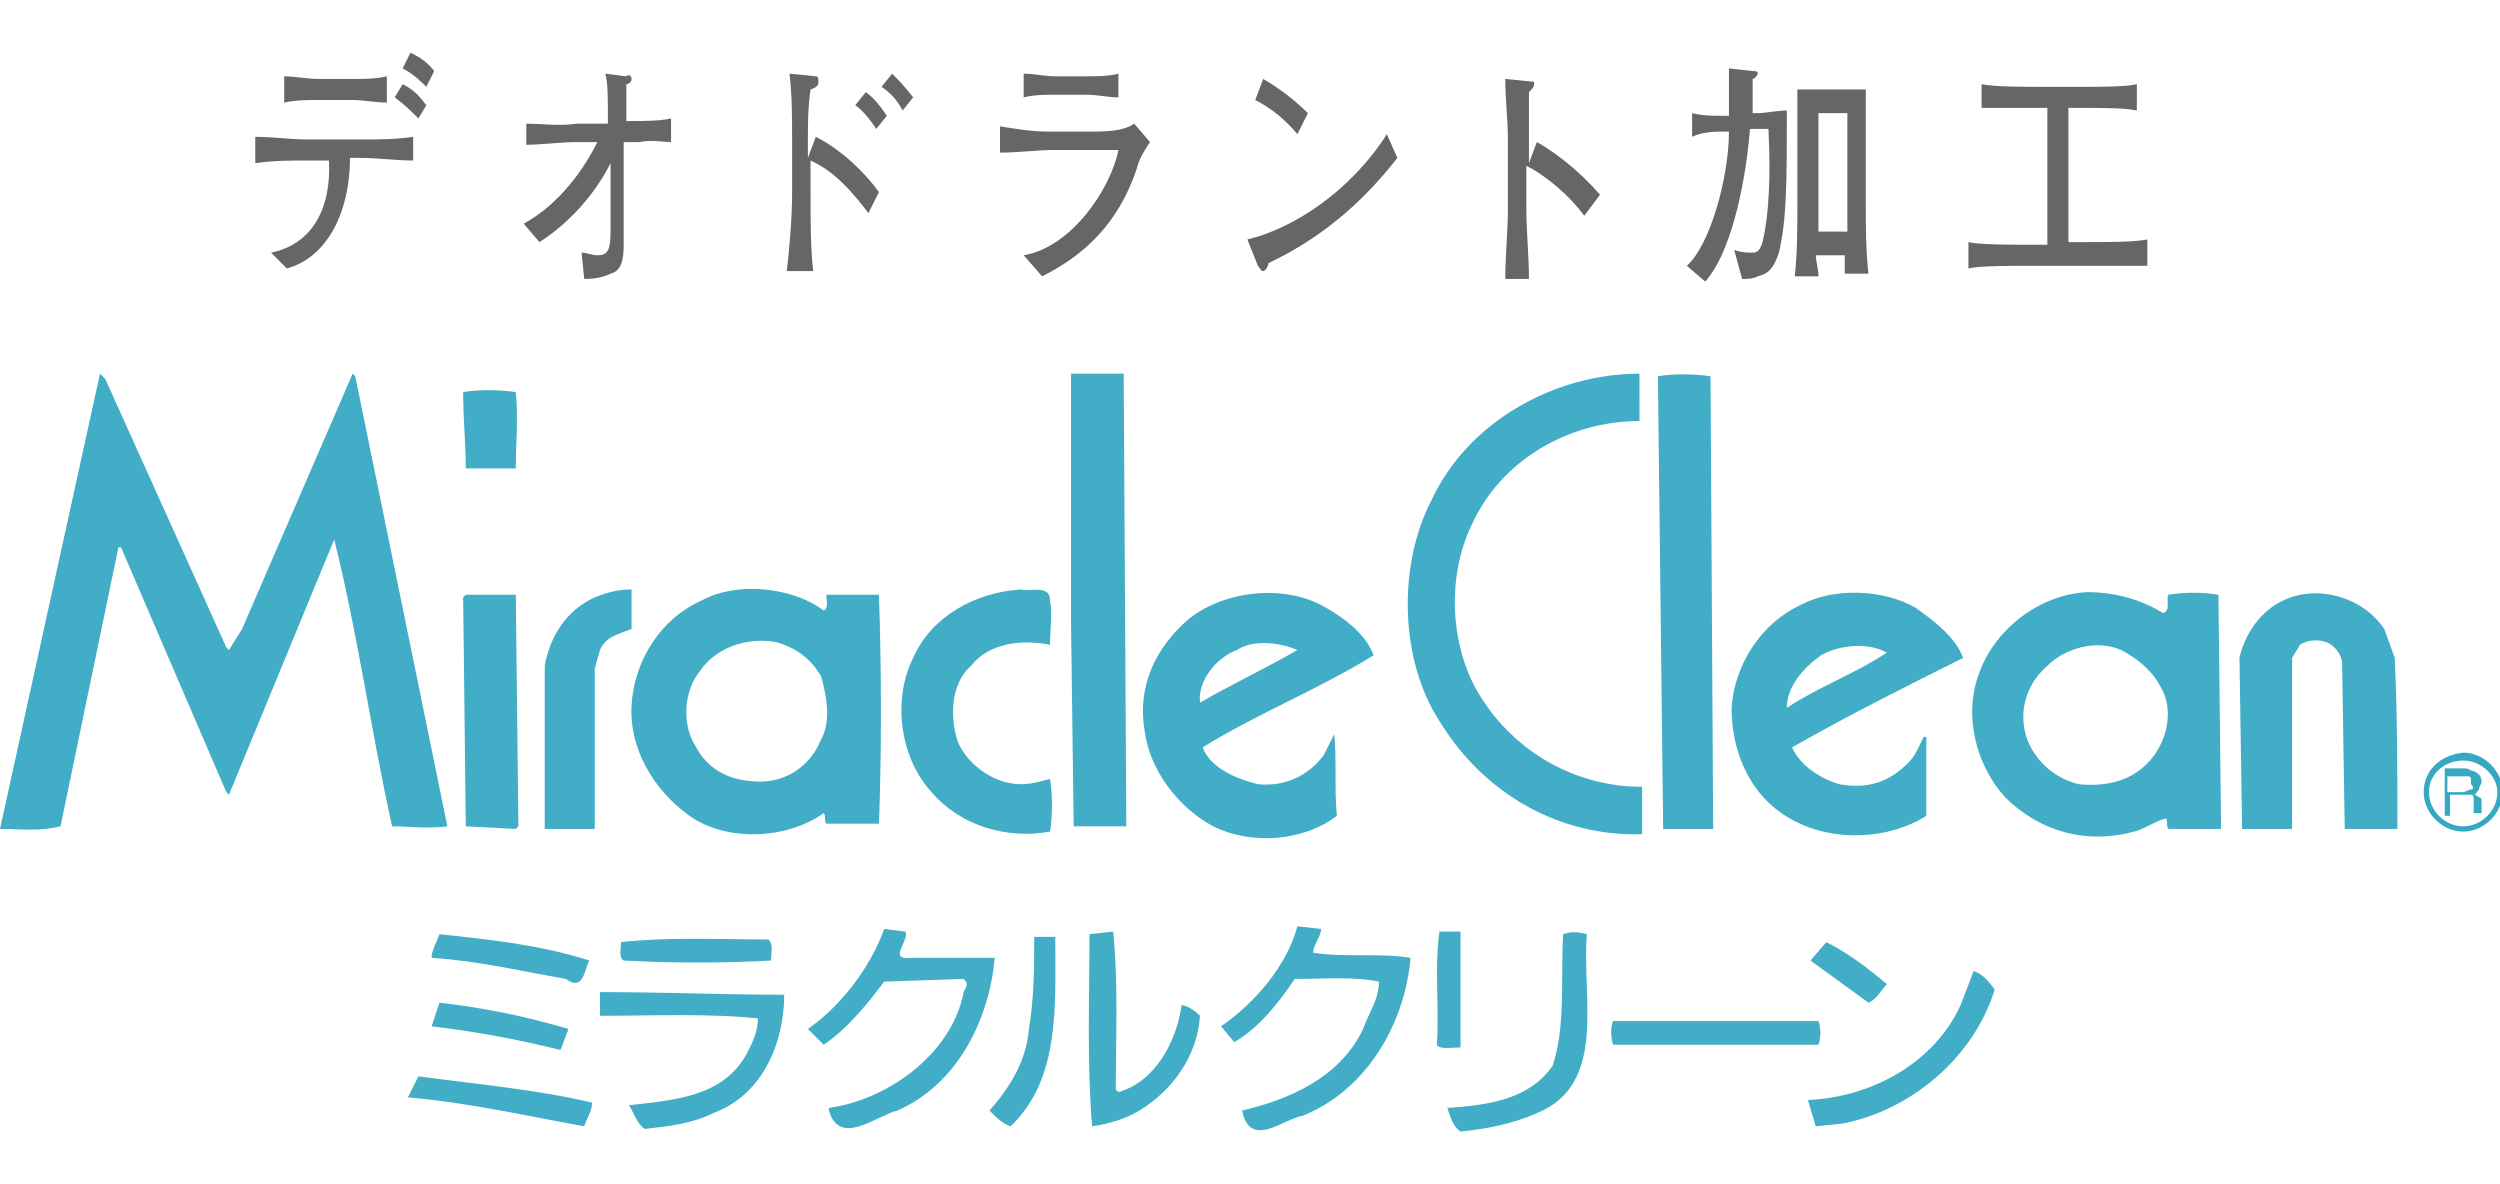 <?xml version="1.0" encoding="utf-8"?>
<!-- Generator: Adobe Illustrator 24.2.1, SVG Export Plug-In . SVG Version: 6.00 Build 0)  -->
<svg version="1.1" id="レイヤー_1" xmlns="http://www.w3.org/2000/svg" xmlns:xlink="http://www.w3.org/1999/xlink" x="0px"
	 y="0px" viewBox="0 0 95 45" style="enable-background:new 0 0 95 45;" xml:space="preserve">
<style type="text/css">
	.st0{fill:#41ADC7;}
	.st1{fill:#666666;}
	.st2{fill:#35A8C4;}
</style>
<g>
	<path class="st0" d="M62.3,16c-2.7,0-5.3,1.5-6.4,4c-0.9,1.9-0.8,4.4,0.2,6.2c1.3,2.3,3.7,3.7,6.3,3.7l0,1.8
		c-3.1,0.1-6-1.5-7.7-4.3c-1.5-2.3-1.6-5.9-0.3-8.4c1.4-3,4.7-4.8,7.9-4.8L62.3,16z"/>
	<path class="st0" d="M65.1,31.4l0,0.1l-1.9,0L63,14.3c0.5-0.1,1.4-0.1,2,0L65.1,31.4z"/>
	<path class="st0" d="M17,31.4c-0.7,0.1-1.5,0-2.1,0c-0.8-3.6-1.3-7.3-2.2-10.9l-4,9.7l-0.1-0.1l-4-9.3l-0.1,0L2.3,31.4
		c-0.8,0.2-1.5,0.1-2.3,0.1l3.8-17.3v0L4,14.4l4.6,10.2l0.1,0.1l0.5-0.8l4.2-9.7l0.1,0.1L17,31.4z"/>
	<path class="st0" d="M42.8,31.3l0,0.1l-2,0l-0.1-7.7l0-9.4l0-0.1c0.7,0,1.3,0,2,0L42.8,31.3z"/>
	<path class="st0" d="M19.6,14.9c0.1,0.9,0,2,0,2.9l-1.9,0c0-0.9-0.1-1.9-0.1-2.9C18.2,14.8,18.9,14.8,19.6,14.9z"/>
	<path class="st0" d="M24,23.9c-0.5,0.2-1,0.3-1.2,0.8l-0.2,0.7l0,6.1l-1.9,0l0-6.2c0.2-1.1,0.8-2.1,1.9-2.6
		c0.5-0.2,0.9-0.3,1.4-0.3L24,23.9z"/>
	<path class="st0" d="M90.6,23.9L91,25c0.1,2.2,0.1,4.2,0.1,6.5c-0.7,0-1.4,0-2,0L89,25.2c0-0.3-0.3-0.7-0.6-0.8
		c-0.3-0.1-0.7-0.1-1,0.1L87.1,25l0,6.5l-1.9,0L85.1,25c0.2-0.9,0.8-1.8,1.7-2.2C88.1,22.2,89.8,22.7,90.6,23.9z"/>
	<path class="st0" d="M39.9,22.8c0.1,0.6,0,1.1,0,1.7c-1-0.2-2.3-0.1-3,0.8c-0.8,0.7-0.8,2-0.5,2.9c0.4,0.9,1.4,1.6,2.4,1.6
		c0.4,0,0.7-0.1,1.1-0.2c0.1,0.6,0.1,1.4,0,2c-1.6,0.3-3.4-0.2-4.5-1.5c-1.2-1.3-1.5-3.5-0.7-5.1c0.7-1.6,2.4-2.5,4.1-2.6
		C39.1,22.5,39.9,22.2,39.9,22.8z"/>
	<polygon class="st0" points="19.7,31.4 19.6,31.5 17.7,31.4 17.7,31.4 17.6,22.7 17.7,22.6 19.6,22.6 	"/>
	<path class="st0" d="M81.7,28.9c-0.7,0.8-1.7,1-2.7,0.9c-0.9-0.2-1.7-0.9-2-1.8c-0.3-1,0-2,0.8-2.7c0.7-0.7,1.9-1,2.8-0.6
		c0.6,0.3,1.2,0.8,1.5,1.4C82.6,26.9,82.4,28.1,81.7,28.9z M84.3,22.6c-0.6-0.1-1.3-0.1-1.9,0c-0.1,0.2,0.1,0.6-0.2,0.7
		c-0.8-0.5-1.8-0.8-2.9-0.8c-1.8,0.1-3.5,1.4-4.1,3.1c-0.6,1.6-0.1,3.5,1,4.7c1.3,1.3,3.1,1.8,4.9,1.3c0.4-0.1,0.8-0.4,1.2-0.5
		c0.1,0.1,0,0.3,0.1,0.4l2,0L84.3,22.6"/>
	<path class="st0" d="M47,24.7c0.6-0.4,1.6-0.3,2.3,0c-1.2,0.7-2.5,1.3-3.7,2C45.5,25.9,46.2,25,47,24.7z M50.7,27.9l-0.4,0.8
		c-0.6,0.8-1.5,1.2-2.5,1.1c-0.8-0.2-1.8-0.6-2.1-1.4c2.1-1.3,4.4-2.2,6.5-3.5c-0.3-0.8-1.1-1.4-1.8-1.8c-1.5-0.9-3.8-0.7-5.2,0.4
		c-1.3,1.1-2,2.6-1.7,4.3c0.2,1.5,1.3,2.9,2.6,3.6c1.4,0.7,3.4,0.6,4.7-0.4C50.7,29.9,50.8,28.8,50.7,27.9"/>
	<path class="st0" d="M67.9,26.9c0-0.8,0.6-1.5,1.3-2c0.7-0.4,1.8-0.5,2.5-0.1C70.5,25.6,69.1,26.1,67.9,26.9L67.9,26.9z M72.5,29
		c-0.7,0.7-1.5,1-2.6,0.8c-0.7-0.2-1.5-0.7-1.8-1.4c2.1-1.2,4.3-2.3,6.5-3.4c-0.3-0.8-1.1-1.4-1.8-1.9c-1.2-0.7-3.1-0.8-4.4-0.1
		c-1.5,0.7-2.5,2.3-2.6,3.9c0,1.8,0.8,3.5,2.4,4.3c1.5,0.8,3.6,0.7,5-0.2l0-3l-0.1,0C72.9,28.4,72.8,28.7,72.5,29"/>
	<path class="st0" d="M31.2,28.1c-0.4,1-1.3,1.6-2.3,1.6c-1.1,0-2-0.4-2.5-1.4c-0.5-0.8-0.4-2.1,0.2-2.8c0.6-0.9,1.8-1.3,2.9-1.1
		c0.7,0.2,1.3,0.6,1.7,1.3C31.4,26.4,31.6,27.4,31.2,28.1z M33.4,22.6c-0.6,0-1.3,0-2,0c0,0.2,0.1,0.5-0.1,0.6
		c-1.2-0.9-3.3-1.1-4.6-0.4c-1.6,0.7-2.6,2.3-2.7,4c-0.1,1.6,0.8,3.2,2.2,4.2c1.4,1,3.7,0.9,5.1-0.1c0.1,0.1,0,0.3,0.1,0.4l2,0
		C33.5,28.7,33.5,25.5,33.4,22.6"/>
	<path class="st0" d="M15.9,40.9l-0.4,0.8c2.3,0.2,4.5,0.7,6.7,1.1c0.1-0.3,0.3-0.6,0.3-0.9C20.4,41.4,18.1,41.2,15.9,40.9z
		 M61.3,38.8c-0.1,0.2-0.1,0.6,0,0.9l7.8,0c0.1-0.3,0.1-0.6,0-0.9L61.3,38.8 M16.7,38.1l-0.3,0.9c1.7,0.2,3.3,0.5,4.9,0.9l0.3-0.8
		C19.9,38.6,18.4,38.3,16.7,38.1 M22.8,37.7l0,0.9c2,0,4.1-0.1,6,0.1c0,0.5-0.2,0.9-0.4,1.3c-0.9,1.7-2.8,1.8-4.5,2
		c0.2,0.3,0.3,0.7,0.6,0.9c0.9-0.1,1.8-0.2,2.6-0.6c1.9-0.7,2.7-2.7,2.7-4.5C27.5,37.8,25.3,37.7,22.8,37.7 M75,36.9l-0.5,1.3
		c-1,2.2-3.4,3.5-5.8,3.6l0.3,1l1-0.1c2.6-0.5,5-2.5,5.8-5.1C75.5,37.2,75.3,37,75,36.9 M23.6,35.8c0,0.2-0.1,0.6,0.1,0.7
		c1.8,0.1,3.9,0.1,5.6,0c0-0.3,0.1-0.6-0.1-0.8C27.3,35.7,25.4,35.6,23.6,35.8 M69.4,35.8l-0.6,0.7l2.2,1.6c0.3-0.1,0.5-0.5,0.7-0.7
		C71,36.8,70.2,36.2,69.4,35.8 M39.3,35.6c0,1.1,0,2.3-0.2,3.5c-0.1,1.2-0.7,2.2-1.5,3.1c0.3,0.3,0.5,0.5,0.8,0.6
		c1.9-1.8,1.7-4.6,1.7-7.2L39.3,35.6 M16.7,35.5c-0.1,0.3-0.3,0.6-0.3,0.9c1.7,0.1,3.4,0.5,5.1,0.8c0.7,0.5,0.7-0.4,0.9-0.7
		C20.5,35.9,18.6,35.7,16.7,35.5 M41.4,35.5c0,2.4-0.1,4.9,0.1,7.3c0.7-0.1,1.3-0.3,1.8-0.6c1.3-0.8,2.2-2.1,2.3-3.6
		c-0.2-0.2-0.5-0.4-0.7-0.4c-0.2,1.4-1,2.9-2.4,3.3l-0.1-0.1c0-2,0.1-4-0.1-6L41.4,35.5 M59.4,35.5c-0.1,1.7,0.1,3.5-0.4,5
		c-0.9,1.3-2.5,1.5-4,1.6c0.1,0.3,0.2,0.7,0.5,0.9c1-0.1,2-0.3,2.9-0.7c2.7-1.1,1.7-4.4,1.9-6.8C59.9,35.4,59.7,35.4,59.4,35.5
		 M55.5,35.4l-0.8,0c-0.2,1.4,0,2.9-0.1,4.3c0.1,0.2,0.6,0.1,0.9,0.1L55.5,35.4 M33.6,35.3c-0.5,1.4-1.6,2.9-2.9,3.8l0.6,0.6
		c0.9-0.6,1.7-1.6,2.3-2.4l3-0.1c0.3,0.2,0,0.4,0,0.6c-0.5,2.3-2.9,4-5.1,4.3c0,0,0,0,0,0.1c0.4,1.4,1.8,0.2,2.6,0
		c2.3-1,3.5-3.5,3.7-5.8l-3.2,0c-0.9,0.1,0-0.7-0.2-1L33.6,35.3 M50.2,35.3c0,0.3-0.3,0.6-0.3,0.9c1.2,0.2,2.5,0,3.7,0.2
		c-0.2,2.4-1.6,5-4.1,6c-0.7,0.1-2,1.3-2.3-0.2c1.7-0.4,3.7-1.2,4.6-3.1c0.2-0.6,0.6-1.1,0.6-1.8c-1-0.2-2.1-0.1-3.2-0.1
		c-0.6,0.9-1.4,1.9-2.3,2.4L46.4,39c1.3-0.9,2.5-2.3,2.9-3.8L50.2,35.3"/>
	<path class="st1" d="M15.3,3.2c0.4,0.2,0.6,0.4,0.9,0.8l-0.3,0.5C15.6,4.2,15.4,4,15,3.7L15.3,3.2z M10.8,2.9
		c0.4,0,0.9,0.1,1.3,0.1h1.3c0.4,0,0.9,0,1.3-0.1v1c-0.4,0-0.9-0.1-1.3-0.1h-1.3c-0.4,0-0.9,0-1.3,0.1V2.9 M15.6,2
		c0.2,0.1,0.6,0.3,0.9,0.7l-0.3,0.6c-0.2-0.2-0.5-0.5-0.9-0.7L15.6,2 M10.3,9.6c1.5-0.3,2.3-1.6,2.2-3.5h-0.8c-0.7,0-1.3,0-2,0.1
		V5.2c0.7,0,1.3,0.1,2,0.1h2c0.7,0,1.3,0,2-0.1v0.9c-0.7,0-1.3-0.1-2-0.1h-0.4c0,2.1-0.9,3.8-2.4,4.2L10.3,9.6"/>
	<path class="st1" d="M22.1,9.6c0.2,0,0.4,0.1,0.6,0.1c0.4,0,0.5-0.2,0.5-0.9c0-0.5,0-1.1,0-1.7V6.2h0c-0.6,1.2-1.6,2.3-2.7,3
		l-0.6-0.7C21,7.9,22,6.8,22.7,5.4l-0.8,0c-0.6,0-1.3,0.1-1.9,0.1V4.7c0.6,0,1.3,0.1,1.9,0l1.2,0c0-1,0-1.6-0.1-1.9l0.8,0.1
		C23.9,2.8,24,2.9,24,3c0,0.1-0.1,0.2-0.2,0.2c0,0.3,0,0.7,0,1.4H24c0.4,0,1.1,0,1.5-0.1v0.9c-0.3,0-0.7-0.1-1.2,0l-0.6,0l0,1.7
		c0,0.5,0,1.8,0,2.2c0,0.6-0.1,1-0.5,1.1c-0.2,0.1-0.5,0.2-1,0.2L22.1,9.6z"/>
	<path class="st1" d="M32.9,3.5c0.3,0.2,0.6,0.6,0.8,0.9l-0.4,0.5c-0.2-0.3-0.5-0.7-0.8-0.9L32.9,3.5z M33.9,2.8
		c0.2,0.2,0.5,0.5,0.8,0.9l-0.4,0.5c-0.2-0.4-0.5-0.7-0.8-0.9L33.9,2.8 M33,8.1c-0.6-0.8-1.3-1.6-2.2-2v1.2c0,1,0,2.1,0.1,3h-1
		c0.1-0.9,0.2-2,0.2-3v-2c0-0.8,0-1.7-0.1-2.5l1,0.1c0.1,0,0.1,0.1,0.1,0.2c0,0.1,0,0.2-0.3,0.3c-0.1,0.7-0.1,1.3-0.1,1.9V6h0
		l0.3-0.8c1,0.5,1.9,1.4,2.4,2.1L33,8.1"/>
	<path class="st1" d="M38.9,2.8c0.4,0,0.8,0.1,1.2,0.1h1.2c0.4,0,0.8,0,1.2-0.1v0.9c-0.4,0-0.8-0.1-1.2-0.1h-1.2
		c-0.4,0-0.8,0-1.2,0.1V2.8z M38.9,9.7c1.8-0.3,3.3-2.5,3.6-4h-2.4c-0.7,0-1.4,0.1-2.1,0.1v-1C38.6,4.9,39.2,5,39.8,5h1.8
		c0.8,0,1.2-0.1,1.5-0.3l0.6,0.7c-0.2,0.3-0.4,0.6-0.5,1c-0.7,2.1-2,3.3-3.6,4.1L38.9,9.7"/>
	<path class="st1" d="M53.1,6c-1.4,1.8-3,3.1-4.9,4c0,0.1-0.1,0.3-0.2,0.3c-0.1,0-0.1-0.1-0.2-0.2l-0.4-1c1.7-0.4,3.9-1.8,5.3-4
		L53.1,6z M48,3c0.7,0.4,1.3,0.9,1.7,1.3l-0.4,0.8c-0.4-0.5-1-1-1.6-1.3L48,3"/>
	<path class="st1" d="M60.2,8.2c-0.5-0.7-1.4-1.5-2.2-1.9v1.6c0,0.9,0.1,1.8,0.1,2.7h-0.9c0-0.9,0.1-1.8,0.1-2.7V5.3
		c0-0.8-0.1-1.5-0.1-2.3l1,0.1c0.1,0,0.1,0,0.1,0.1c0,0.1-0.1,0.2-0.2,0.3c0,0.6,0,1.2,0,1.7v1h0l0.3-0.8c0.9,0.5,1.8,1.3,2.4,2
		L60.2,8.2z"/>
	<path class="st1" d="M69.1,10.5c0-0.3-0.1-0.6-0.1-0.8h1.1c0,0.2,0,0.5,0,0.7H71c-0.1-0.9-0.1-1.8-0.1-2.7V5.4c0-0.7,0-1.3,0-2
		c-0.3,0-0.7,0-1,0h-0.8c-0.3,0-0.5,0-0.8,0c0,0.6,0,1.4,0,2.1v2.3c0,0.9,0,1.8-0.1,2.7H69.1z M66.2,10.6c0.2,0,0.4,0,0.6-0.1
		c0.4-0.1,0.6-0.3,0.8-0.9c0.3-1.3,0.3-2.7,0.3-5.4c-0.4,0-0.8,0.1-1.1,0.1h-0.2c0-0.2,0-1.1,0-1.3c0.1,0,0.2-0.2,0.2-0.2
		c0-0.1-0.1-0.1-0.2-0.1l-0.9-0.1c0,0.6,0,1.2,0,1.8h-0.2c-0.4,0-0.8,0-1.2-0.1v0.9C64.7,5,65.2,5,65.6,5h0.1c0,1.7-0.7,4.3-1.6,5.1
		l0.7,0.6c0.9-1,1.5-3.4,1.7-5.8l0.7,0c0.1,1.9,0,3.3-0.2,4.2c-0.1,0.4-0.2,0.5-0.4,0.5c-0.2,0-0.4,0-0.7-0.1L66.2,10.6 M70.2,4.3
		v4.5h-1.1V4.3H70.2"/>
	<path class="st1" d="M79.1,3.3c0.7,0,1.7,0,2.1-0.1v1c-0.4-0.1-1.4-0.1-2-0.1h-0.6v5.1h0.7c0.8,0,1.8,0,2.3-0.1v1
		c-0.5,0-1.5,0-2.3,0h-2.1c-0.8,0-2,0-2.4,0.1v-1c0.4,0.1,1.6,0.1,2.4,0.1h0.6V4.1h-0.2c-0.7,0-1.8,0-2.3,0V3.2
		c0.5,0.1,1.6,0.1,2.3,0.1H79.1z"/>
	<path class="st2" d="M92.3,30.1c0-0.7,0.6-1.2,1.3-1.2c0.7,0,1.3,0.6,1.3,1.2c0,0.7-0.6,1.3-1.3,1.3C92.9,31.4,92.3,30.8,92.3,30.1
		z M92.1,30.1c0,0.8,0.7,1.5,1.5,1.5c0.8,0,1.5-0.7,1.5-1.5c0-0.8-0.7-1.5-1.5-1.5C92.7,28.7,92.1,29.3,92.1,30.1"/>
	<path class="st2" d="M93.9,30c-0.1,0-0.2,0.1-0.3,0.1h-0.6v-0.6h0.6c0.1,0,0.1,0,0.2,0c0.1,0,0.1,0.1,0.1,0.3
		C94,29.9,94,30,93.9,30z M94.3,30.9c0,0,0-0.1,0-0.2l0-0.2c0-0.1,0-0.2-0.1-0.2c0,0-0.1-0.1-0.2-0.1c0.1,0,0.1-0.1,0.2-0.2
		c0-0.1,0.1-0.2,0.1-0.3c0-0.2-0.1-0.3-0.3-0.4c-0.1,0-0.2-0.1-0.3-0.1h-0.8V31h0.2v-0.8h0.6c0.1,0,0.2,0,0.2,0
		c0.1,0,0.1,0.1,0.1,0.2l0,0.3c0,0.1,0,0.1,0,0.1c0,0,0,0,0,0.1h0.3v0C94.3,31,94.3,30.9,94.3,30.9"/>
</g>
</svg>
